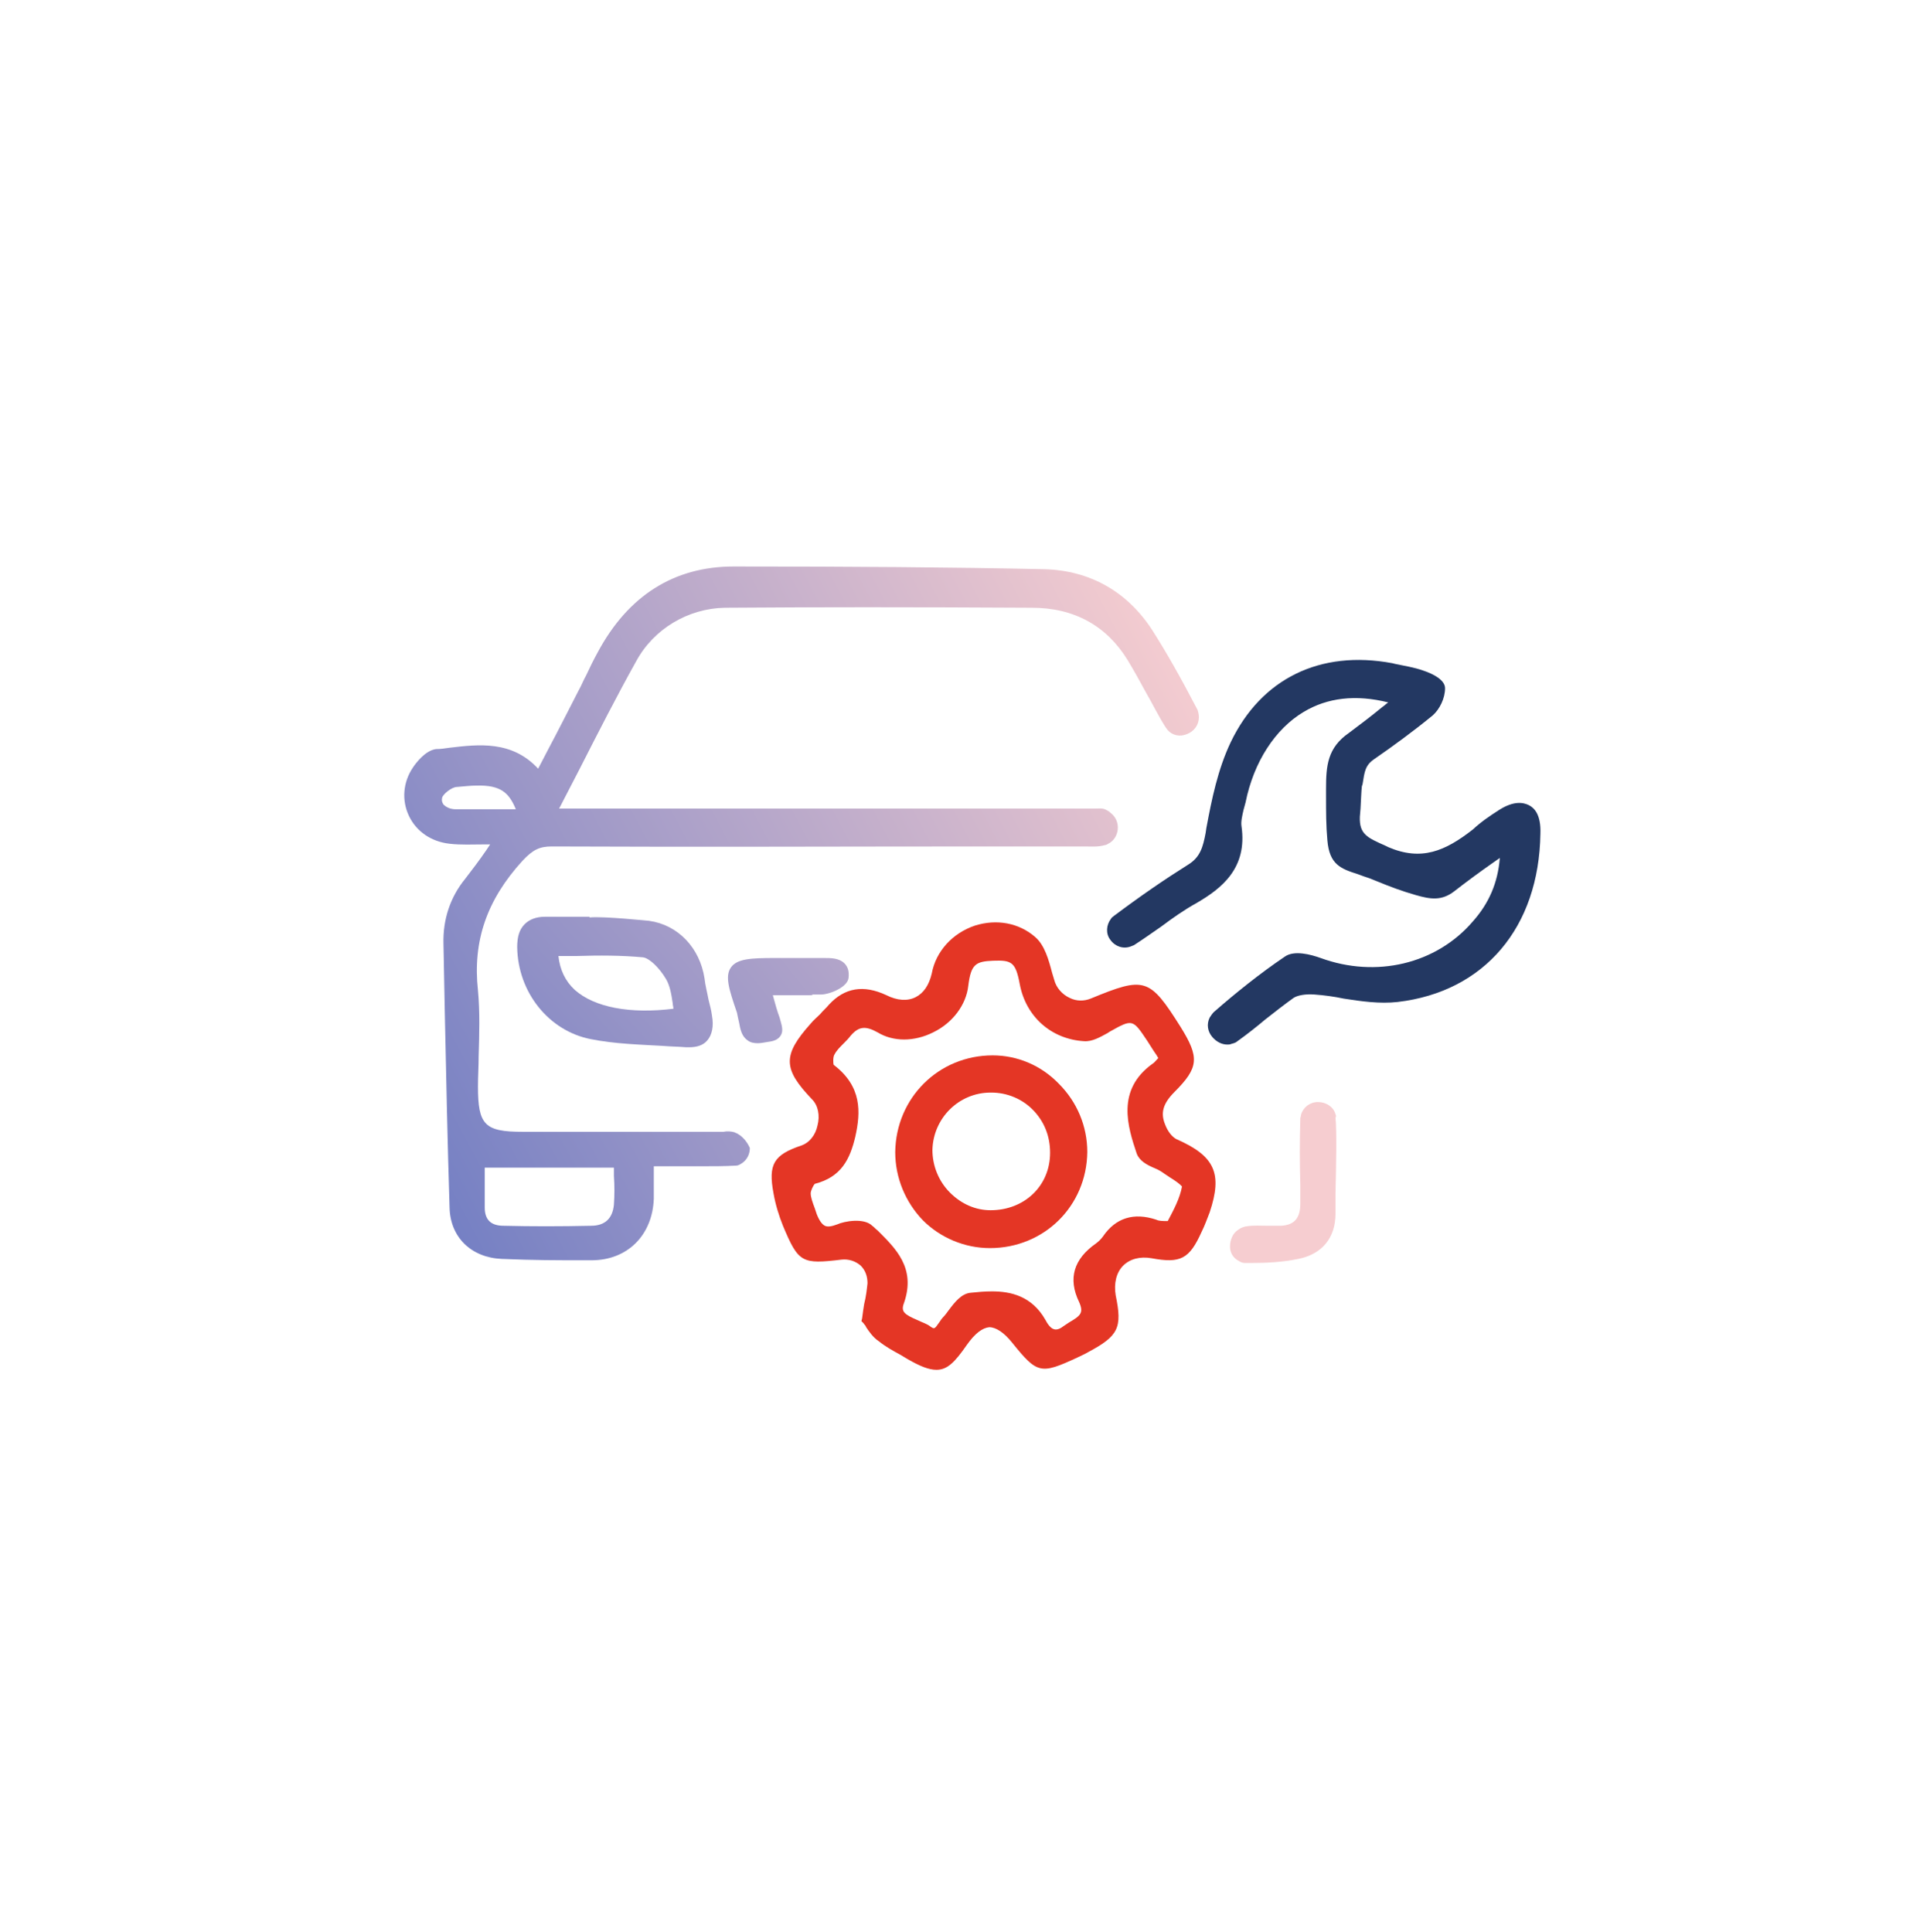 <?xml version="1.0" encoding="UTF-8"?> <svg xmlns="http://www.w3.org/2000/svg" width="154" height="155" viewBox="0 0 154 155" fill="none"><g filter="url(#filter0_d_55_2189)"><circle cx="77.134" cy="77.666" r="61" fill="white"></circle></g><path d="M59.167 90.955C59.113 90.901 59.004 90.901 58.95 90.847C58.624 90.739 58.299 90.739 58.028 90.793C57.919 90.793 57.865 90.793 57.757 90.793H53.146C49.403 90.793 45.66 90.793 41.917 90.793C38.88 90.793 38.337 90.25 38.337 87.158C38.337 86.345 38.392 85.531 38.392 84.717C38.446 82.982 38.5 81.192 38.337 79.456C37.904 75.496 39.043 72.187 41.917 69.041C42.731 68.173 43.274 67.902 44.25 67.902C55.912 67.956 67.737 67.902 79.183 67.902H86.505C86.668 67.902 86.831 67.902 86.994 67.902C87.536 67.902 88.079 67.956 88.621 67.793C88.73 67.793 88.784 67.739 88.892 67.685C89.326 67.468 89.597 67.034 89.652 66.546C89.706 66.004 89.489 65.515 89.055 65.19C88.947 65.081 88.838 65.027 88.73 64.973C88.458 64.81 88.133 64.864 87.862 64.864C87.807 64.864 87.699 64.864 87.645 64.864H44.847C45.389 63.834 45.931 62.749 46.474 61.718C47.993 58.735 49.457 55.86 51.03 53.039C52.441 50.436 55.207 48.808 58.136 48.754C65.351 48.7 73.216 48.7 82.763 48.754C86.18 48.754 88.784 50.219 90.465 52.985C90.954 53.799 91.442 54.667 91.876 55.48C92.418 56.403 92.906 57.433 93.503 58.355C93.557 58.41 93.611 58.518 93.666 58.572C94.045 59.006 94.642 59.115 95.184 58.898C95.781 58.681 96.161 58.138 96.161 57.542C96.161 57.325 96.107 57.108 96.052 56.945C94.696 54.341 93.557 52.334 92.418 50.544C90.411 47.452 87.428 45.771 83.793 45.662C76.254 45.5 68.334 45.445 58.842 45.445C54.068 45.445 50.38 47.778 47.939 52.334C47.613 52.931 47.288 53.582 47.016 54.178C46.799 54.558 46.637 54.992 46.42 55.372C45.606 56.945 44.792 58.572 43.925 60.2L43.165 61.664C41.05 59.386 38.392 59.711 36.059 59.983C35.68 60.037 35.354 60.091 34.974 60.091C34.106 60.2 33.347 61.23 33.13 61.556C32.316 62.749 32.208 64.213 32.805 65.461C33.401 66.709 34.595 67.522 36.059 67.685C36.981 67.793 37.904 67.739 38.88 67.739C39.043 67.739 39.151 67.739 39.314 67.739C39.205 67.902 39.097 68.065 38.988 68.228C38.392 69.095 37.849 69.8 37.307 70.506C36.114 71.97 35.517 73.76 35.571 75.713L35.68 81.354C35.788 86.453 35.897 91.715 36.059 96.868C36.114 99.255 37.795 100.882 40.236 100.99C42.785 101.099 44.792 101.099 46.691 101.099C46.962 101.099 47.179 101.099 47.45 101.099C50.325 101.099 52.332 99.092 52.441 96.163C52.441 95.512 52.441 94.807 52.441 94.102C52.441 93.939 52.441 93.776 52.441 93.559H52.983C53.743 93.559 54.502 93.559 55.261 93.559C55.587 93.559 55.912 93.559 56.238 93.559C57.16 93.559 58.136 93.559 59.058 93.505C59.221 93.505 59.384 93.396 59.547 93.288C59.926 93.017 60.143 92.583 60.143 92.094C59.981 91.715 59.655 91.227 59.167 90.955ZM41.375 64.919H40.29C38.988 64.919 37.741 64.919 36.547 64.919C36.114 64.919 35.788 64.756 35.571 64.539C35.463 64.376 35.408 64.213 35.463 63.996C35.517 63.725 36.222 63.129 36.656 63.129C37.253 63.074 37.795 63.02 38.229 63.02C40.182 62.966 40.833 63.617 41.375 64.919ZM49.24 96.651C49.132 97.736 48.535 98.332 47.396 98.332C44.901 98.387 42.623 98.387 40.399 98.332C39.368 98.332 38.88 97.844 38.88 96.868C38.88 95.946 38.88 95.078 38.88 94.21V93.668H49.24C49.24 93.885 49.24 94.102 49.24 94.319C49.295 95.132 49.295 95.892 49.24 96.651Z" fill="url(#paint0_linear_55_2189)"></path><path d="M94.371 91.389C94.045 91.227 93.665 90.793 93.448 90.196C93.069 89.274 93.286 88.515 94.208 87.593C96.161 85.64 96.215 84.826 94.696 82.385C92.201 78.425 91.821 78.317 87.482 80.107C86.939 80.324 86.343 80.324 85.8 80.053C85.204 79.781 84.715 79.239 84.553 78.588C84.498 78.425 84.444 78.208 84.39 78.046C84.119 77.015 83.793 75.822 83.034 75.171C81.732 74.032 79.942 73.706 78.206 74.249C76.416 74.845 75.06 76.31 74.734 78.1C74.518 79.022 74.084 79.673 73.433 79.998C72.782 80.324 71.968 80.27 71.1 79.836C69.256 78.968 67.737 79.239 66.49 80.595C66.273 80.866 66.001 81.083 65.784 81.355C65.513 81.626 65.242 81.843 65.025 82.114C62.747 84.663 62.801 85.748 65.133 88.189C65.622 88.677 65.784 89.491 65.567 90.305C65.405 91.064 64.916 91.661 64.32 91.878C62.042 92.637 61.608 93.397 62.042 95.729C62.204 96.651 62.475 97.519 62.801 98.333C64.049 101.316 64.32 101.425 67.52 101.045C68.063 100.991 68.605 101.153 69.039 101.533C69.419 101.913 69.581 102.401 69.581 102.943C69.527 103.432 69.473 103.974 69.31 104.625C69.256 104.95 69.202 105.33 69.147 105.764L69.093 105.981L69.256 106.144C69.31 106.252 69.419 106.306 69.473 106.469C69.69 106.795 70.015 107.283 70.504 107.608C71.046 108.042 71.643 108.368 72.239 108.693C72.402 108.802 72.619 108.91 72.782 109.019C73.812 109.615 74.518 109.886 75.114 109.886C75.982 109.886 76.579 109.29 77.555 107.879C78.206 106.957 78.803 106.523 79.345 106.469C79.888 106.469 80.539 106.903 81.189 107.717C83.197 110.212 83.468 110.266 86.397 108.91C86.722 108.747 86.993 108.639 87.265 108.476C89.706 107.174 90.031 106.523 89.489 103.92C89.326 102.943 89.543 102.075 90.085 101.533C90.628 100.991 91.442 100.774 92.364 100.936C94.696 101.37 95.401 100.991 96.378 98.821C96.649 98.278 96.812 97.79 97.028 97.248C98.059 94.156 97.463 92.746 94.371 91.389ZM92.743 97.844C90.953 97.248 89.489 97.682 88.458 99.201C88.295 99.418 88.133 99.58 87.916 99.743C86.126 100.991 85.637 102.564 86.56 104.462C86.939 105.33 86.668 105.547 85.746 106.089C85.583 106.198 85.421 106.306 85.258 106.415C84.987 106.632 84.715 106.686 84.553 106.632C84.281 106.578 84.01 106.198 83.847 105.872C82.763 103.974 81.081 103.594 79.562 103.594C78.966 103.594 78.423 103.648 77.881 103.703C77.121 103.757 76.579 104.462 76.091 105.113C75.928 105.33 75.819 105.493 75.657 105.655C75.548 105.764 75.44 105.927 75.331 106.089C74.951 106.632 74.951 106.632 74.626 106.415C74.355 106.198 73.975 106.089 73.65 105.927C72.511 105.439 72.239 105.222 72.511 104.516C73.487 101.696 71.805 100.123 70.395 98.712C70.232 98.604 70.124 98.441 69.961 98.333C69.31 97.682 67.737 97.953 67.141 98.224C66.707 98.387 66.381 98.441 66.164 98.333C65.947 98.224 65.73 97.953 65.513 97.41C65.459 97.248 65.405 97.085 65.35 96.922C65.188 96.488 65.025 96.054 65.025 95.729C65.025 95.512 65.242 95.078 65.35 94.97C67.466 94.427 68.171 93.017 68.605 91.172C69.039 89.22 69.147 87.159 66.869 85.423C66.815 85.26 66.815 84.772 66.924 84.609C67.086 84.284 67.357 84.012 67.683 83.687C67.846 83.524 68.063 83.307 68.225 83.09C68.876 82.331 69.419 82.277 70.395 82.819C71.643 83.579 73.324 83.579 74.843 82.819C76.416 82.06 77.501 80.595 77.664 79.076C77.881 77.341 78.26 77.124 79.671 77.069C81.135 77.015 81.461 77.178 81.786 78.913C82.274 81.572 84.336 83.362 86.939 83.524C87.59 83.579 88.241 83.199 88.838 82.873L89.001 82.765C90.845 81.734 90.845 81.734 92.038 83.524C92.255 83.85 92.472 84.229 92.743 84.609C92.798 84.718 92.852 84.772 92.906 84.88L92.852 84.934C92.689 85.097 92.581 85.26 92.472 85.314C89.489 87.43 90.465 90.413 91.17 92.529C91.387 93.125 91.984 93.451 92.635 93.722C92.906 93.83 93.177 93.993 93.394 94.156C93.557 94.264 93.72 94.373 93.882 94.481C94.154 94.644 94.642 94.97 94.805 95.186C94.642 96.109 94.154 97.031 93.665 97.953C93.231 97.953 92.96 97.953 92.743 97.844Z" fill="#E43625"></path><path d="M122.632 64.593C122.198 64.376 121.438 64.213 120.245 64.973C119.485 65.461 118.835 65.895 118.129 66.546C115.905 68.282 114.007 69.095 111.349 67.956L111.132 67.848C109.667 67.197 109.017 66.926 109.071 65.515L109.125 64.864C109.179 63.942 109.179 63.563 109.234 63.074L109.288 62.912C109.45 61.881 109.505 61.393 110.21 60.905C111.783 59.82 113.41 58.627 114.929 57.379C115.471 56.891 115.905 56.023 115.905 55.209C115.905 54.558 114.983 54.07 114.17 53.799C113.41 53.528 112.651 53.419 111.891 53.256L111.674 53.202C105.87 52.117 101.151 54.45 98.71 59.549C97.68 61.718 97.192 64.105 96.758 66.438L96.703 66.817C96.486 67.956 96.269 68.77 95.293 69.367C93.394 70.56 91.496 71.862 89.326 73.489C89.272 73.543 89.163 73.598 89.109 73.706C88.73 74.194 88.675 74.899 89.055 75.388C89.435 75.93 90.086 76.147 90.682 75.93C90.791 75.876 90.845 75.876 90.954 75.822C91.713 75.333 92.472 74.791 93.177 74.303C94.045 73.652 94.968 73.001 95.944 72.459C98.005 71.265 100.066 69.638 99.578 66.275C99.524 65.895 99.632 65.461 99.741 64.973C99.795 64.756 99.849 64.593 99.904 64.376C100.555 61.122 102.29 58.464 104.569 57.108C106.467 55.968 108.745 55.697 111.349 56.348C111.186 56.457 111.024 56.62 110.861 56.728C109.939 57.487 109.071 58.138 108.203 58.789C106.467 59.983 106.359 61.447 106.359 63.291V63.834C106.359 65.19 106.359 66.221 106.467 67.414C106.63 69.367 107.552 69.692 108.908 70.126C109.179 70.234 109.505 70.343 109.83 70.451L110.373 70.668C111.566 71.157 112.434 71.482 113.573 71.808C114.712 72.133 115.634 72.296 116.665 71.482C117.641 70.723 118.672 69.963 119.757 69.204C119.919 69.095 120.136 68.933 120.299 68.824C120.136 70.831 119.431 72.459 118.129 73.923C115.2 77.34 110.373 78.48 105.925 76.852C105.165 76.581 103.809 76.201 103.05 76.744C101.043 78.1 99.09 79.673 97.354 81.192C97.246 81.3 97.137 81.463 97.029 81.626C96.758 82.168 96.866 82.765 97.246 83.199C97.571 83.578 98.005 83.795 98.439 83.795C98.548 83.795 98.656 83.795 98.765 83.741C98.981 83.687 99.144 83.633 99.253 83.524C100.012 82.982 100.772 82.385 101.477 81.788C102.236 81.192 102.996 80.595 103.755 80.053C104.08 79.836 104.731 79.727 105.436 79.781C106.196 79.836 107.01 79.944 107.769 80.107C109.179 80.324 110.644 80.541 112.108 80.378C119.052 79.564 123.445 74.411 123.554 66.871C123.608 65.353 123.066 64.81 122.632 64.593Z" fill="#233862"></path><path d="M62.639 83.036C62.855 82.656 62.693 82.222 62.53 81.626C62.367 81.192 62.205 80.649 61.987 79.836H62.964C63.398 79.836 63.723 79.836 63.995 79.836C64.212 79.836 64.537 79.836 64.971 79.836H65.025C65.079 79.836 65.134 79.836 65.188 79.781C65.405 79.781 65.622 79.781 65.839 79.781C66.544 79.781 68.008 79.185 68.063 78.425C68.117 77.937 68.008 77.558 67.737 77.286C67.303 76.852 66.653 76.852 66.11 76.852C66.001 76.852 65.947 76.852 65.839 76.852H63.778H63.723H63.561C63.235 76.852 62.747 76.852 62.15 76.852C60.252 76.852 59.113 76.906 58.624 77.612C58.136 78.317 58.462 79.347 59.113 81.246C59.167 81.517 59.221 81.788 59.275 82.005C59.384 82.602 59.492 83.144 59.98 83.47C60.197 83.633 60.469 83.687 60.794 83.687C61.011 83.687 61.282 83.633 61.608 83.579C62.042 83.524 62.422 83.416 62.639 83.036Z" fill="url(#paint1_linear_55_2189)"></path><path d="M46.202 73.543C45.389 73.543 44.521 73.543 43.707 73.543C43.002 73.543 42.459 73.76 42.08 74.14C41.646 74.574 41.483 75.171 41.483 75.984C41.537 79.619 44.033 82.711 47.396 83.362C49.294 83.741 51.301 83.795 53.2 83.904C53.796 83.958 54.447 83.958 55.044 84.012C55.098 84.012 55.207 84.012 55.261 84.012C55.912 84.012 56.4 83.85 56.725 83.47C57.105 83.036 57.268 82.331 57.105 81.463C57.051 81.029 56.943 80.649 56.834 80.215C56.725 79.619 56.563 79.022 56.508 78.48C56.129 76.039 54.393 74.194 52.061 73.869C52.006 73.869 48.426 73.489 47.287 73.598V73.543H46.202ZM44.792 76.69C45.28 76.69 45.823 76.69 46.311 76.69C48.047 76.635 49.837 76.635 51.572 76.798C52.061 76.852 52.874 77.612 53.417 78.534C53.742 79.076 53.851 79.781 53.959 80.487C53.959 80.649 54.013 80.758 54.013 80.921C50.542 81.355 47.667 80.812 46.094 79.402C45.334 78.697 44.901 77.774 44.792 76.69Z" fill="url(#paint2_linear_55_2189)"></path><path d="M107.118 89.382C106.955 88.786 106.359 88.406 105.708 88.406C105.057 88.406 104.514 88.84 104.352 89.437C104.352 89.545 104.297 89.654 104.297 89.708C104.243 91.498 104.243 93.342 104.297 95.078C104.297 95.566 104.297 96.054 104.297 96.543C104.297 97.736 103.809 98.278 102.724 98.332C102.399 98.332 102.073 98.332 101.748 98.332C101.151 98.332 100.555 98.278 99.904 98.387C99.687 98.441 99.524 98.495 99.307 98.658C98.873 98.929 98.656 99.472 98.656 100.014C98.656 100.502 98.927 100.936 99.361 101.153C99.524 101.262 99.687 101.316 99.849 101.316C100.012 101.316 100.175 101.316 100.338 101.316C101.531 101.316 102.833 101.262 104.135 100.99C106.033 100.611 107.118 99.309 107.118 97.356C107.118 97.031 107.118 96.434 107.118 95.729C107.172 93.559 107.226 90.63 107.118 89.654C107.172 89.599 107.172 89.491 107.118 89.382Z" fill="url(#paint3_linear_55_2189)"></path><path d="M79.617 84.663C75.277 84.663 71.86 88.081 71.805 92.42C71.805 94.481 72.619 96.434 74.029 97.899C75.44 99.309 77.392 100.123 79.4 100.123C83.739 100.123 87.156 96.76 87.21 92.42C87.21 90.359 86.397 88.406 84.932 86.942C83.522 85.477 81.624 84.663 79.617 84.663ZM79.454 97.085C78.26 97.085 77.121 96.597 76.199 95.675C75.277 94.753 74.789 93.505 74.789 92.257C74.843 89.708 76.904 87.647 79.454 87.647C79.454 87.647 79.454 87.647 79.508 87.647C80.756 87.647 81.949 88.135 82.817 89.003C83.739 89.925 84.227 91.118 84.227 92.474C84.227 95.132 82.166 97.085 79.454 97.085Z" fill="#E43625"></path><defs><filter id="filter0_d_55_2189" x="0.373" y="0.905" width="153.522" height="153.522" filterUnits="userSpaceOnUse" color-interpolation-filters="sRGB"><feFlood flood-opacity="0" result="BackgroundImageFix"></feFlood><feColorMatrix in="SourceAlpha" type="matrix" values="0 0 0 0 0 0 0 0 0 0 0 0 0 0 0 0 0 0 127 0" result="hardAlpha"></feColorMatrix><feOffset></feOffset><feGaussianBlur stdDeviation="7.881"></feGaussianBlur><feComposite in2="hardAlpha" operator="out"></feComposite><feColorMatrix type="matrix" values="0 0 0 0 0 0 0 0 0 0 0 0 0 0 0 0 0 0 0.25 0"></feColorMatrix><feBlend mode="normal" in2="BackgroundImageFix" result="effect1_dropShadow_55_2189"></feBlend><feBlend mode="normal" in="SourceGraphic" in2="effect1_dropShadow_55_2189" result="shape"></feBlend></filter><linearGradient id="paint0_linear_55_2189" x1="36.508" y1="105.152" x2="104.364" y2="69.594" gradientUnits="userSpaceOnUse"><stop stop-color="#707DC3"></stop><stop offset="1" stop-color="#F6CDD0"></stop></linearGradient><linearGradient id="paint1_linear_55_2189" x1="38.769" y1="98.979" x2="95.888" y2="53.406" gradientUnits="userSpaceOnUse"><stop stop-color="#707DC3"></stop><stop offset="1" stop-color="#F6CDD0"></stop></linearGradient><linearGradient id="paint2_linear_55_2189" x1="37.651" y1="98.309" x2="92.889" y2="50.789" gradientUnits="userSpaceOnUse"><stop stop-color="#707DC3"></stop><stop offset="1" stop-color="#F6CDD0"></stop></linearGradient><linearGradient id="paint3_linear_55_2189" x1="38.769" y1="101.316" x2="93.188" y2="97.749" gradientUnits="userSpaceOnUse"><stop stop-color="#707DC3"></stop><stop offset="1" stop-color="#F6CDD0"></stop></linearGradient></defs></svg> 